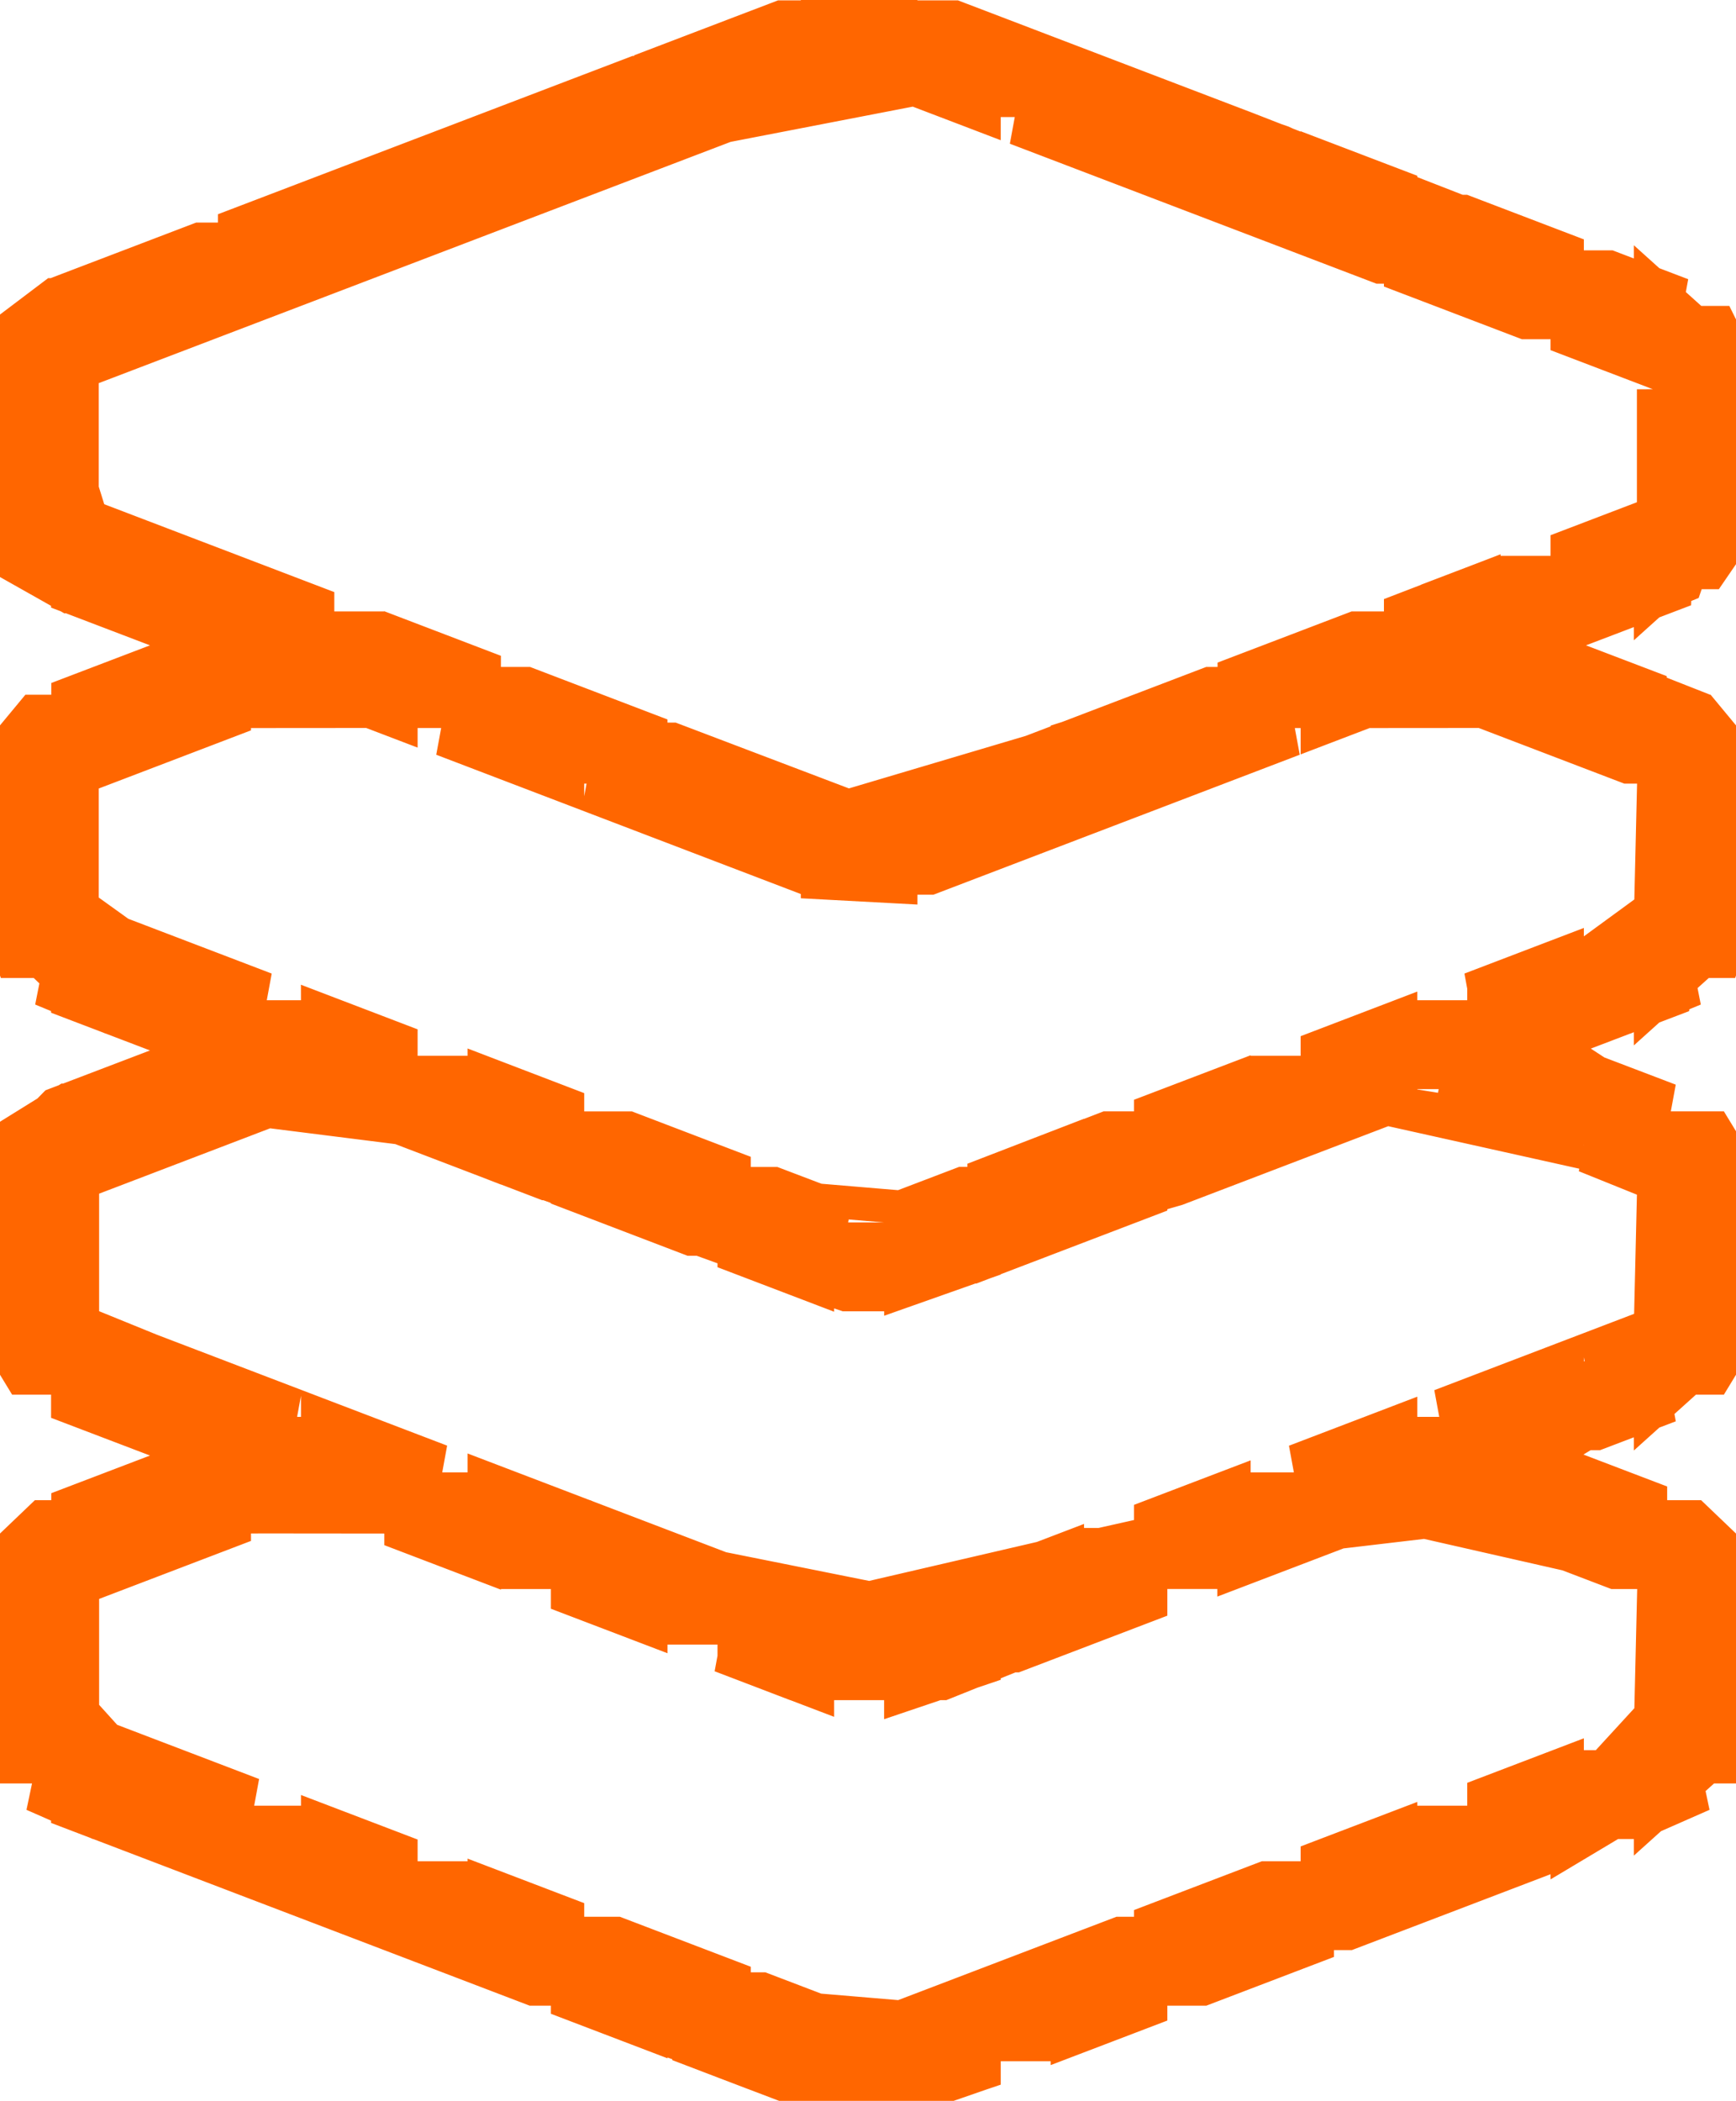 <svg version="1.1" xmlns="http://www.w3.org/2000/svg" xmlns:xlink="http://www.w3.org/1999/xlink" xmlns:ev="http://www.w3.org/2001/xml-events" width="156.295" height="189.105" viewBox="-78.147 -94.553 156.295 189.105"><path d="M -72.049,-40.894 -66.241,-38.679 -60.433,-36.464 -66.241,-38.679 -72.049,-40.894 -60.433,-36.464 -72.03,-32.041 -72.049,-23.018 -72.049,-4.429 -60.433,0.001 -72.03,4.422 -72.049,6.982 -72.049,32.036 -60.433,36.464 -72.03,40.887 -72.049,66.982 -72.049,68.499 -49.549,77.089 -49.549,74.482 -49.549,69.198 -42.049,72.061 -42.049,79.953 -34.549,82.816 -34.549,74.925 -27.049,77.788 -27.049,81.982 -27.049,85.68 -19.549,88.543 -19.549,80.651 -12.049,83.514 -12.049,91.407 -4.549,94.26 -4.549,89.482 -4.549,86.377 2.932,87.006 2.951,94.553 10.451,92.017 10.451,84.136 17.951,81.272 17.951,89.153 25.451,86.29 25.451,78.409 32.951,75.546 32.951,81.982 32.951,83.427 40.451,80.563 40.451,74.482 40.451,72.683 47.951,69.82 47.951,77.7 55.451,74.837 55.451,66.957 62.951,64.094 62.951,71.973 77.523,63.264 77.951,47.031 77.951,62.361 70.451,69.11 70.451,61.231 70.755,48.338 70.451,44.482 70.451,40.284 62.951,37.424 62.951,45.358 40.155,40.179 17.519,45.245 -3.805,50.197 -26.805,45.64 -49.549,40.635 -49.549,32.724 -42.049,35.59 -42.049,36.982 -42.049,43.497 -34.549,46.359 -34.549,38.456 -27.049,41.32 -27.049,49.221 -19.549,52.083 -19.549,44.482 -12.049,47.049 -12.049,54.949 -4.549,57.808 -4.549,49.912 2.932,50.54 2.951,51.982 2.951,58.107 10.451,55.573 10.451,47.665 17.951,44.799 17.951,52.71 25.451,49.846 25.451,41.937 32.951,39.075 32.951,46.983 40.451,44.12 40.451,36.212 47.951,33.346 47.951,36.982 47.951,41.257 55.432,42.486 55.451,30.481 62.951,27.616 62.951,35.504 77.499,26.734 77.951,10.566 77.951,25.899 70.451,32.646 70.451,24.75 70.755,11.86 70.451,3.819 62.951,0.961 62.951,8.868 46.723,5.257 27.829,12.474 8.399,18.087 -11.818,18.193 -30.74,11.339 -49.53,4.161 -49.549,-3.734 -42.049,-0.867 -42.049,6.982 -34.549,9.884 -34.549,2.004 -27.049,4.875 -27.049,12.749 -19.549,15.614 -19.549,14.482 -19.549,7.747 -12.049,10.61 -12.049,18.48 -4.549,21.342 -4.549,13.474 2.932,14.102 2.951,21.762 10.451,19.112 10.451,14.482 10.451,11.227 17.951,8.334 17.951,16.247 25.451,13.382 25.451,5.473 32.951,2.612 32.951,10.517 40.451,7.653 40.451,-0.25 47.951,-3.118 47.951,4.788 55.432,5.995 55.451,-0.518 55.451,-5.983 62.951,-8.848 62.951,-0.959 77.413,-9.69 77.951,-25.898 77.951,-23.018 77.951,-10.566 70.451,-3.819 70.451,-11.712 70.755,-24.605 70.451,-32.644 60.433,-36.464 73.588,-41.859 78.147,-55.159 59.785,-71.662 37.274,-81.776 13.93,-89.732 -10.711,-90.516 -34.114,-82.982 -57.03,-74.233 -57.049,-68.018 -57.049,-66.331 -49.549,-69.194 -49.549,-75.518 -49.549,-77.089 -42.049,-79.953 -42.049,-72.057 -34.549,-74.92 -34.549,-82.816 -27.049,-85.68 -27.049,-77.783 -19.549,-80.647 -19.549,-88.543 -12.049,-91.407 -12.049,-83.51 -4.549,-86.373 -4.549,-90.518 -4.549,-94.26 2.951,-94.553 2.951,-86.972 10.451,-84.109 10.451,-92.017 17.951,-89.153 17.951,-83.018 17.951,-81.245 25.451,-78.382 25.451,-86.29 32.951,-83.427 32.951,-75.519 40.451,-72.656 40.451,-75.518 40.451,-80.563 47.951,-77.7 47.951,-69.793 55.451,-66.93 55.451,-74.837 62.951,-71.973 62.951,-68.018 62.951,-64.067 70.451,-61.204 70.451,-69.11 77.951,-62.361 77.951,-53.018 77.951,-47.031 70.451,-40.284 70.451,-45.518 70.451,-48.207 62.951,-45.343 62.951,-38.018 62.302,-35.751 62.951,-27.587 55.451,-30.454 55.451,-42.478 47.951,-39.597 47.951,-31.691 40.451,-28.826 40.451,-36.731 32.97,-33.876 32.951,-25.961 25.451,-23.096 25.451,-30.518 17.951,-28.144 17.951,-23.018 17.951,-20.231 10.451,-17.366 10.451,-25.278 2.951,-22.41 2.951,-14.715 -4.549,-15.118 -4.549,-23.031 -12.049,-25.894 -12.049,-23.018 -12.049,-17.977 -19.53,-20.834 -19.549,-28.758 -27.049,-31.623 -27.049,-23.707 -34.549,-26.572 -34.549,-30.518 -34.549,-34.489 -42.049,-37.355 -42.049,-29.437 -49.549,-32.301 -49.549,-40.223 -57.049,-43.088 -57.049,-38.018 -57.049,-29.845 -70.755,-24.61 -70.755,-11.833 -57.049,-6.599 -57.049,6.636 -70.723,11.86 -70.723,24.634 -57.049,29.858 -57.049,43.116 -70.723,48.338 -70.723,61.115 -57.049,66.335 -57.049,74.226 -64.549,71.362 -64.549,63.472 -70.723,61.115 -70.723,48.338 -64.568,45.987 -64.549,38.033 -60.433,36.464 -64.53,34.902 -64.549,29.482 -64.549,26.993 -70.723,24.634 -70.723,11.86 -64.568,9.508 -64.549,1.57 -60.433,0.001 -64.53,-1.561 -64.549,-9.463 -70.755,-11.833 -70.755,-24.61 -64.568,-26.973 -64.549,-30.518 -64.549,-34.894 -60.433,-36.464 -64.53,-38.026 -64.549,-45.952 -70.755,-48.322 -70.755,-61.099 -64.568,-63.461 -64.549,-71.362 -72.049,-68.499 -72.049,-53.018 -72.049,-40.894 -60.433,-36.464 -72.457,-29.36 -76.225,-9.66 -69.882,-3.602 -60.433,0.001 -73.214,4.873 -77.736,9.482 -64.549,9.482 -70.723,11.86 -78.147,11.982 -78.147,14.455 -70.723,14.482 -70.723,16.955 -72.049,16.982 -78.147,16.982 -78.147,19.455 -70.723,19.482 -70.723,21.955 -78.147,21.982 -78.147,24.455 -70.723,24.482 -64.597,26.974 -72.049,26.982 -77.736,26.982 -76.214,29.482 -64.549,29.482 -58.035,29.482 -51.491,31.982 -57.049,31.982 -72.19,31.982 -65.632,34.482 -49.549,34.482 -44.949,34.482 -38.426,36.974 -42.049,36.982 -61.792,36.982 -68.347,39.482 -64.549,39.482 -34.549,39.482 -31.862,39.482 -13.189,46.614 4.123,50.085 5.681,49.489 25.451,49.482 6.763,56.982 -6.73,56.982 -13.272,54.482 10.451,54.482 13.31,54.482 19.858,51.982 2.951,51.982 -19.814,51.982 -26.365,49.482 -5.677,49.482 -12.225,46.982 -32.917,46.982 -39.468,44.482 -19.549,44.482 -25.318,41.982 -27.049,41.982 -46.019,41.982 -54.061,41.974 -57.049,41.982 -74.404,41.982 -77.02,44.482 -60.626,44.482 -67.172,46.982 -72.049,46.982 -77.944,46.982 -78.147,49.482 -70.723,49.482 -70.723,51.955 -78.147,51.982 -78.147,54.455 -70.723,54.482 -70.723,56.955 -72.049,56.982 -78.147,56.982 -78.147,59.455 -70.723,59.482 -68.471,61.974 -78.009,61.982 -77.23,64.482 -61.904,64.482 -55.355,66.982 -72.049,66.982 -75.159,66.982 -69.474,69.482 -64.549,69.482 -48.806,69.482 -42.258,71.982 -57.049,71.982 -62.926,71.982 -56.378,74.482 -49.549,74.482 -35.709,74.482 -29.16,76.982 -42.049,76.982 -49.83,76.982 -43.282,79.482 -34.549,79.482 -22.612,79.482 -16.063,81.982 -27.049,81.982 -36.734,81.982 -30.186,84.482 -19.549,84.482 -9.515,84.482 -2.966,86.982 -12.049,86.982 -23.638,86.982 -3.338,94.482 3.338,94.482 10.543,91.982 2.951,91.982 -10.543,91.982 -17.09,89.482 -4.549,89.482 17.091,89.482 23.639,86.982 17.951,86.982 2.995,86.982 9.544,84.482 30.187,84.482 36.736,81.982 32.951,81.982 16.093,81.982 22.642,79.482 25.451,79.482 43.284,79.482 49.832,76.982 47.951,76.982 29.191,76.982 35.739,74.482 40.451,74.482 56.38,74.482 62.928,71.982 42.288,71.982 48.837,69.482 55.451,69.482 69.477,69.482 75.16,66.982 55.386,66.982 61.935,64.482 70.451,64.482 77.23,64.482 78.009,61.982 68.484,61.982 70.755,59.508 78.147,59.482 78.147,57.008 70.755,56.982 70.755,54.508 78.147,54.482 78.147,52.008 70.755,51.982 70.755,49.508 78.147,49.482 77.944,46.982 67.204,46.982 60.658,44.482 70.451,44.482 77.021,44.482 74.406,41.982 62.951,41.982 54.112,41.982 42.451,43.356 32.974,46.974 17.951,46.982 12.239,46.982 18.782,44.482 39.503,44.482 46.052,41.982 32.951,41.982 25.333,41.982 31.884,39.482 55.451,39.482 68.348,39.482 61.792,36.982 47.951,36.982 38.435,36.982 44.98,34.482 65.633,34.482 72.193,31.982 62.951,31.982 51.523,31.982 58.066,29.482 76.215,29.482 77.736,26.982 64.61,26.982 70.755,24.634 78.147,24.482 78.147,22.008 70.755,21.982 70.755,19.508 78.147,19.482 78.147,17.008 70.755,16.982 70.755,14.508 78.147,14.482 78.147,12.008 70.755,11.982 64.557,9.482 77.736,9.482 76.214,6.982 58.015,6.982 51.472,4.482 70.451,4.482 72.189,4.482 60.433,0.001 72.531,-4.612 73.918,-17.784 74.305,-31.003 60.433,-36.464 72.639,-41.118 73.378,-63.546 54.351,-75.093 34.04,-83.011 17.951,-83.018 13.307,-83.018 19.856,-80.518 25.451,-80.518 40.569,-80.518 47.117,-78.018 32.951,-78.018 26.405,-78.018 32.954,-75.518 40.451,-75.518 53.665,-75.518 60.214,-73.018 47.951,-73.018 39.503,-73.018 46.051,-70.518 55.451,-70.518 66.762,-70.518 73.31,-68.018 62.951,-68.018 52.6,-68.018 59.149,-65.518 70.451,-65.518 76.614,-65.518 77.85,-63.018 65.698,-63.018 70.726,-61.099 78.147,-60.518 78.147,-58.045 70.726,-58.018 70.726,-55.545 78.147,-55.518 78.147,-53.045 70.726,-53.018 70.726,-50.545 78.147,-50.518 78.103,-48.018 69.956,-48.018 63.411,-45.518 70.451,-45.518 77.527,-45.518 75.814,-43.018 56.865,-43.018 50.319,-40.518 55.451,-40.518 71.066,-40.518 64.51,-38.018 62.951,-38.018 43.82,-38.018 37.293,-35.526 40.451,-35.518 62.912,-35.518 69.468,-33.018 47.951,-33.018 30.723,-33.018 14.683,-26.892 -1.776,-22.004 -17.593,-28.011 -27.049,-28.018 -38.336,-28.018 -31.791,-25.518 -19.549,-25.518 -11.064,-25.518 -4.517,-23.018 -12.049,-23.018 -25.247,-23.018 -5.614,-15.518 5.614,-15.518 12.157,-18.018 2.951,-18.018 -12.157,-18.018 -18.683,-20.511 -4.549,-20.518 18.702,-20.518 25.247,-23.018 17.951,-23.018 4.542,-23.018 11.08,-25.518 31.791,-25.518 38.336,-28.018 32.951,-28.018 17.621,-28.018 24.172,-30.518 25.451,-30.518 44.881,-30.518 55.263,-30.526 75.158,-30.518 77.229,-28.018 62.951,-28.018 61.824,-28.018 68.365,-25.518 70.451,-25.518 78.009,-25.518 78.147,-23.018 70.755,-23.018 70.755,-20.545 78.147,-20.518 78.147,-18.045 70.755,-18.018 70.755,-15.545 78.147,-15.518 78.147,-13.045 70.755,-13.018 67.344,-10.526 77.944,-10.518 77.021,-8.018 62.951,-8.018 60.779,-8.018 54.234,-5.518 70.451,-5.518 74.407,-5.518 68.352,-3.018 47.951,-3.018 41.152,-0.518 55.451,-0.518 61.796,-0.518 65.611,1.974 62.951,1.982 34.602,1.982 28.049,4.482 40.451,4.482 48.752,4.482 42.207,6.982 21.496,6.982 15.034,9.474 25.451,9.482 35.662,9.482 29.118,11.982 8.477,11.982 1.931,14.478 10.451,14.482 22.573,14.482 2.082,21.982 -2.021,21.982 -9.426,19.482 -4.549,19.482 9.484,19.482 16.028,16.982 -12.049,16.982 -15.97,16.982 -22.514,14.482 -19.549,14.482 -1.88,14.482 -8.438,11.989 -27.049,11.982 -29.058,11.982 -35.602,9.482 -34.549,9.482 -15.005,9.482 -21.529,6.989 -42.049,6.982 -54.012,5.475 -57.936,6.974 -72.049,6.982 -76.213,6.982 -72.187,4.482 -51.411,4.482 -48.71,4.474 -28.077,4.482 -34.606,1.982 -57.049,1.982 -65.629,1.982 -60.433,0.001 -61.777,-0.511 -41.138,-0.518 -47.677,-3.018 -68.35,-3.018 -74.406,-5.518 -54.22,-5.518 -60.765,-8.018 -77.021,-8.018 -77.944,-10.518 -67.311,-10.518 -70.755,-12.992 -72.049,-13.018 -78.147,-13.018 -78.147,-15.492 -70.755,-15.518 -70.755,-17.992 -78.147,-18.018 -78.147,-20.492 -70.755,-20.518 -70.755,-22.992 -72.049,-23.018 -78.147,-23.018 -78.009,-25.518 -68.377,-25.518 -61.832,-28.018 -77.229,-28.018 -75.157,-30.518 -64.549,-30.518 -55.286,-30.518 -44.9,-30.526 -34.549,-30.518 -24.157,-30.518 -30.7,-33.018 -42.049,-33.018 -69.467,-33.018 -62.912,-35.518 -49.549,-35.518 -37.243,-35.518 -43.783,-38.018 -57.049,-38.018 -64.51,-38.018 -71.064,-40.518 -64.549,-40.518 -50.322,-40.518 -70.755,-48.322 -70.755,-61.099 -51.431,-68.476 -32.106,-75.853 -12.782,-83.23 4.166,-86.508 6.739,-85.526 10.451,-85.518 27.473,-85.518 7.828,-93.018 -7.828,-93.018 -14.376,-90.518 -4.549,-90.518 14.376,-90.518 20.924,-88.018 2.951,-88.018 -20.924,-88.018 -27.472,-85.518 -19.549,-85.518 -6.787,-85.518 -13.336,-83.018 -34.02,-83.018 -40.568,-80.518 -34.549,-80.518 -19.885,-80.518 -26.434,-78.018 -47.116,-78.018 -53.663,-75.518 -49.549,-75.518 -32.983,-75.518 -39.532,-73.018 -42.049,-73.018 -60.211,-73.018 -66.759,-70.518 -64.549,-70.518 -46.08,-70.518 -52.629,-68.018 -57.049,-68.018 -73.307,-68.018 -76.614,-65.518 -59.178,-65.518 -65.727,-63.018 -72.049,-63.018 -77.85,-63.018 -78.147,-60.518 -70.755,-60.518 -70.755,-58.045 -78.147,-58.018 -78.147,-55.545 -70.755,-55.518 -70.755,-53.045 -72.049,-53.018 -78.147,-53.018 -78.147,-50.545 -70.755,-50.518 -69.978,-48.026 -78.103,-48.018 -77.527,-45.518 -63.413,-45.518 -56.868,-43.018 -72.049,-43.018 -75.813,-43.018 -72.049,-40.894 -64.621,-41.933 -57.194,-42.973 -64.621,-41.933 -72.049,-40.894" fill="none" stroke="#ff6600" stroke-width="3" /></svg>